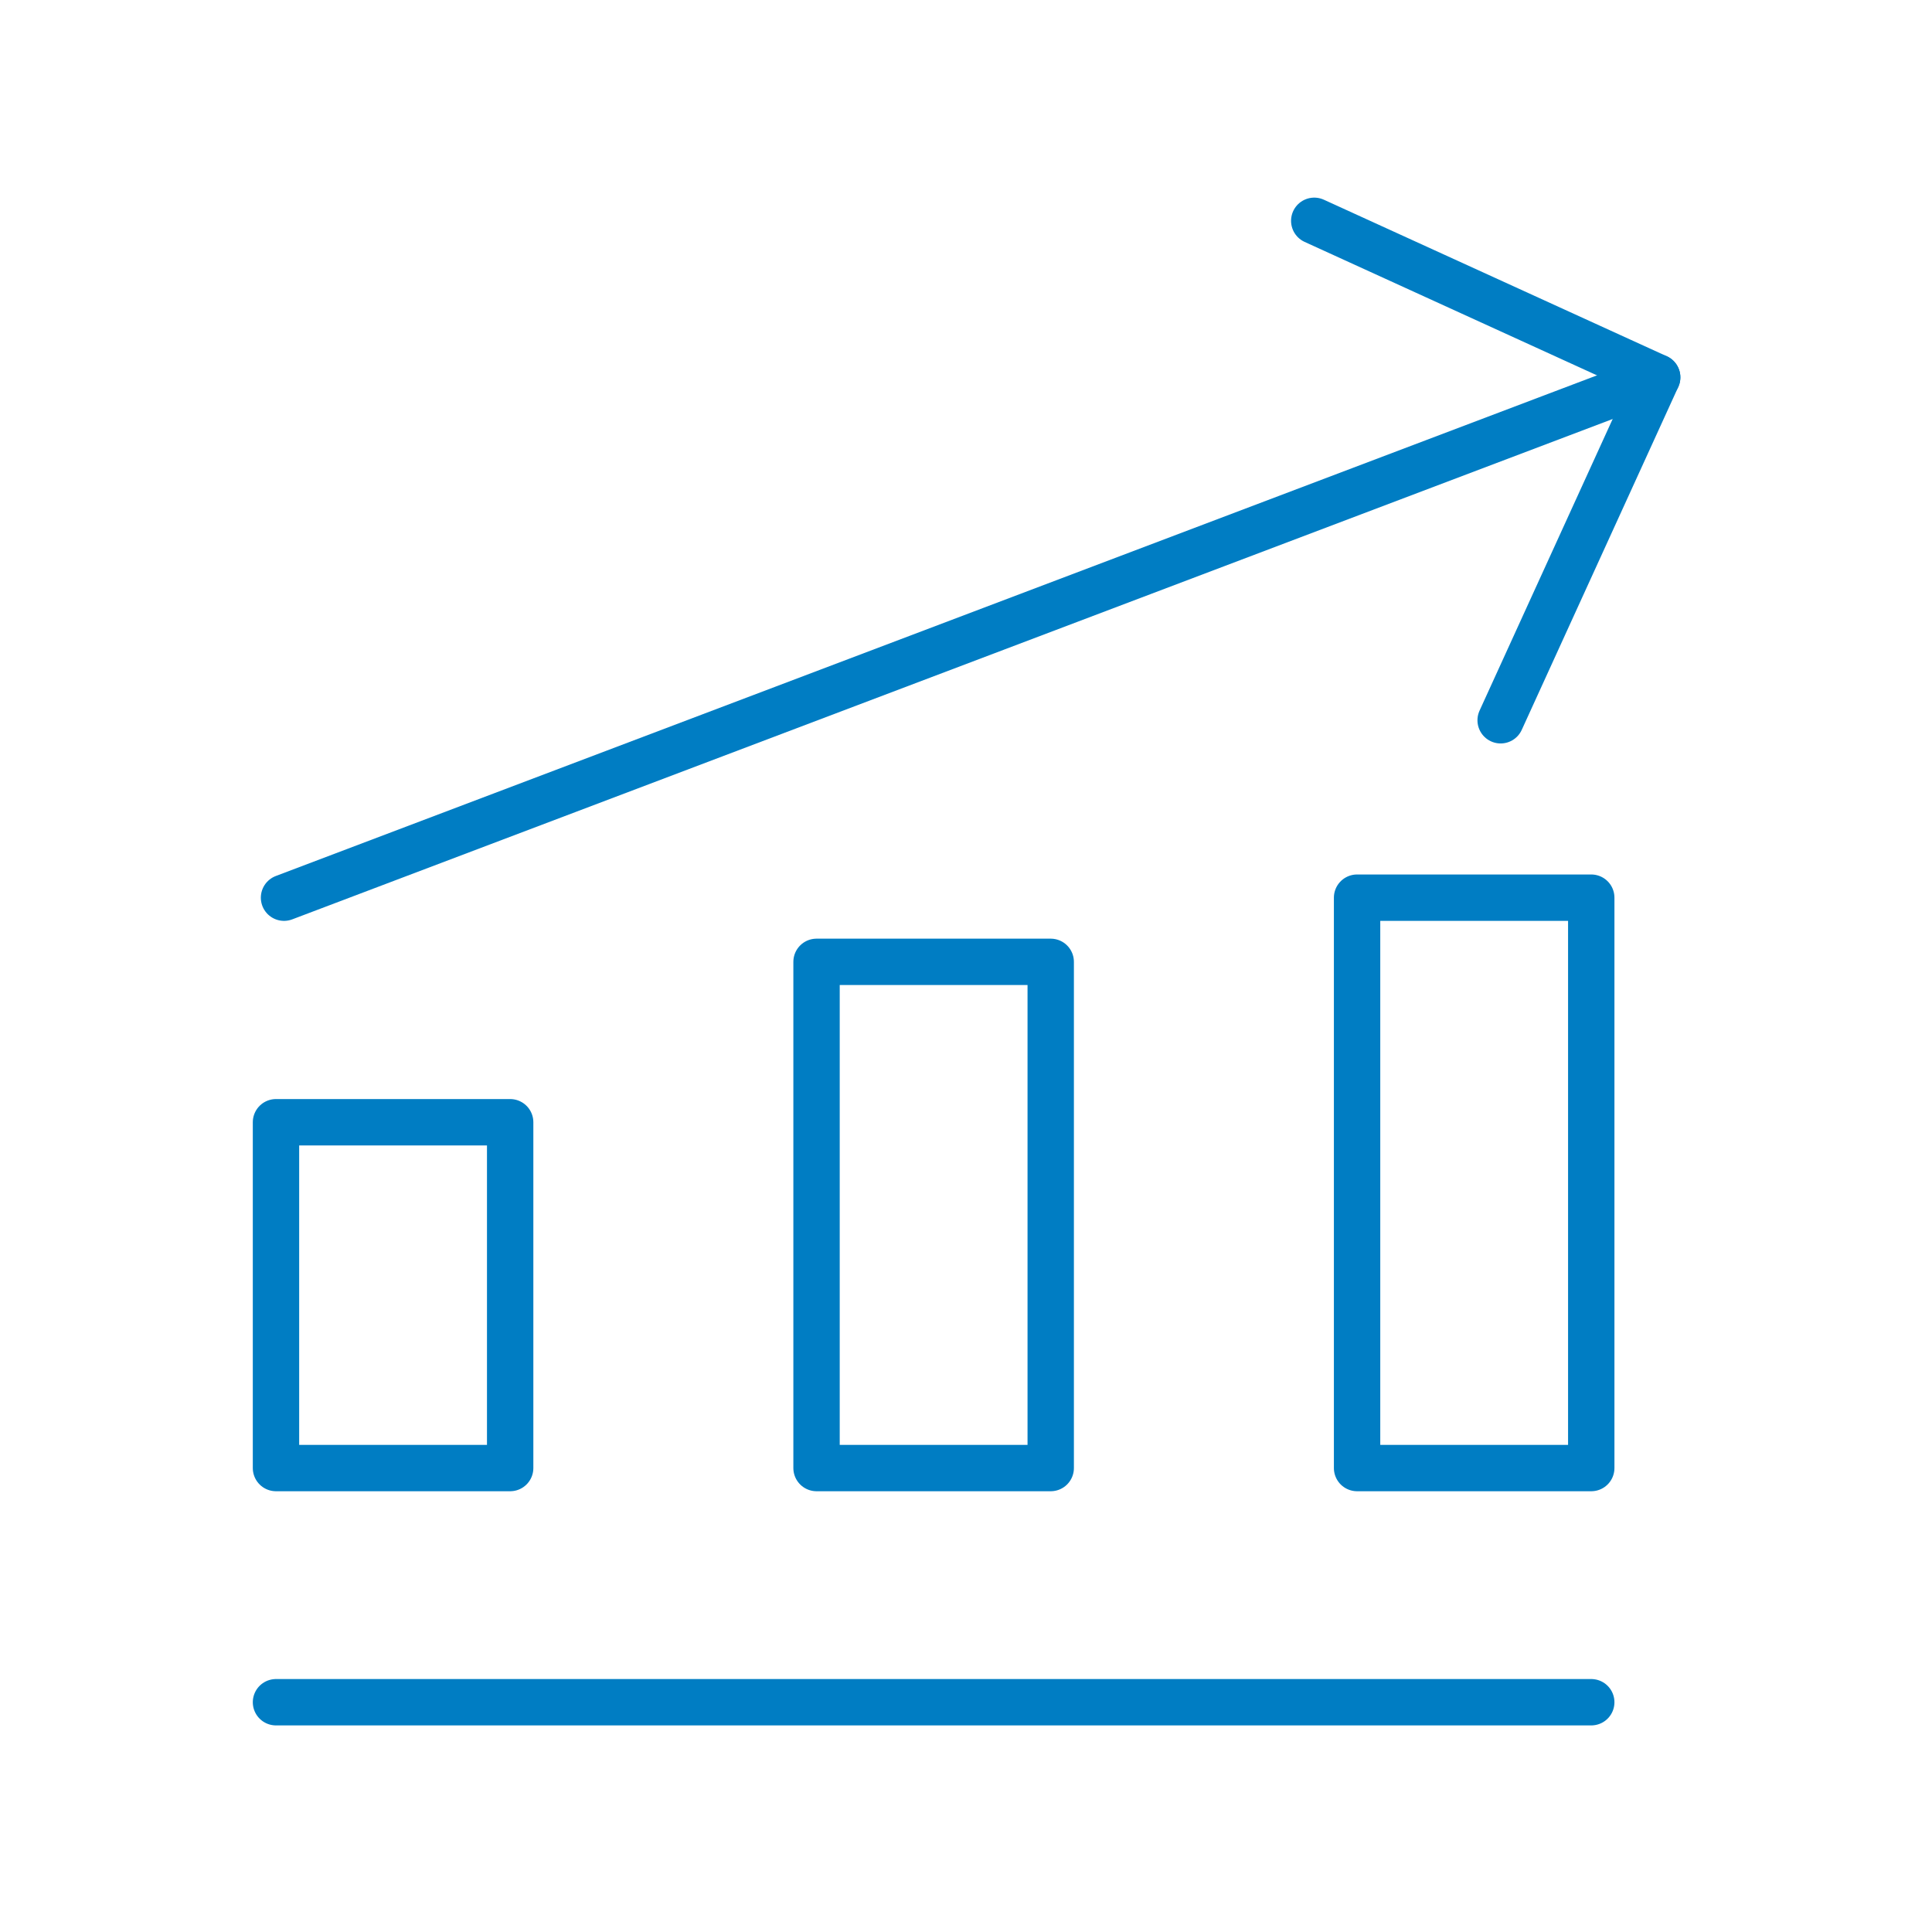 <?xml version="1.0" encoding="UTF-8"?> <svg xmlns="http://www.w3.org/2000/svg" width="100" height="100" viewBox="0 0 100 100" fill="none"> <path d="M14.701 46.464L85.776 19.531" stroke="#007DC3" stroke-width="2.4" stroke-linecap="round" stroke-linejoin="round"></path> <path d="M68.025 11.429L85.775 19.531L77.673 37.281" stroke="#007DC3" stroke-width="2.4" stroke-linecap="round" stroke-linejoin="round"></path> <path d="M14.285 58.087H26.406V75.986H14.285V58.087Z" stroke="#007DC3" stroke-width="2.4" stroke-linecap="round" stroke-linejoin="round"></path> <path d="M42.264 49.785H54.385V75.986H42.264V49.785Z" stroke="#007DC3" stroke-width="2.4" stroke-linecap="round" stroke-linejoin="round"></path> <path d="M70.242 46.463H82.363V75.986H70.242V46.463Z" stroke="#007DC3" stroke-width="2.4" stroke-linecap="round" stroke-linejoin="round"></path> <path d="M14.285 88.107H82.363" stroke="#007DC3" stroke-width="2.4" stroke-linecap="round" stroke-linejoin="round"></path> </svg> 